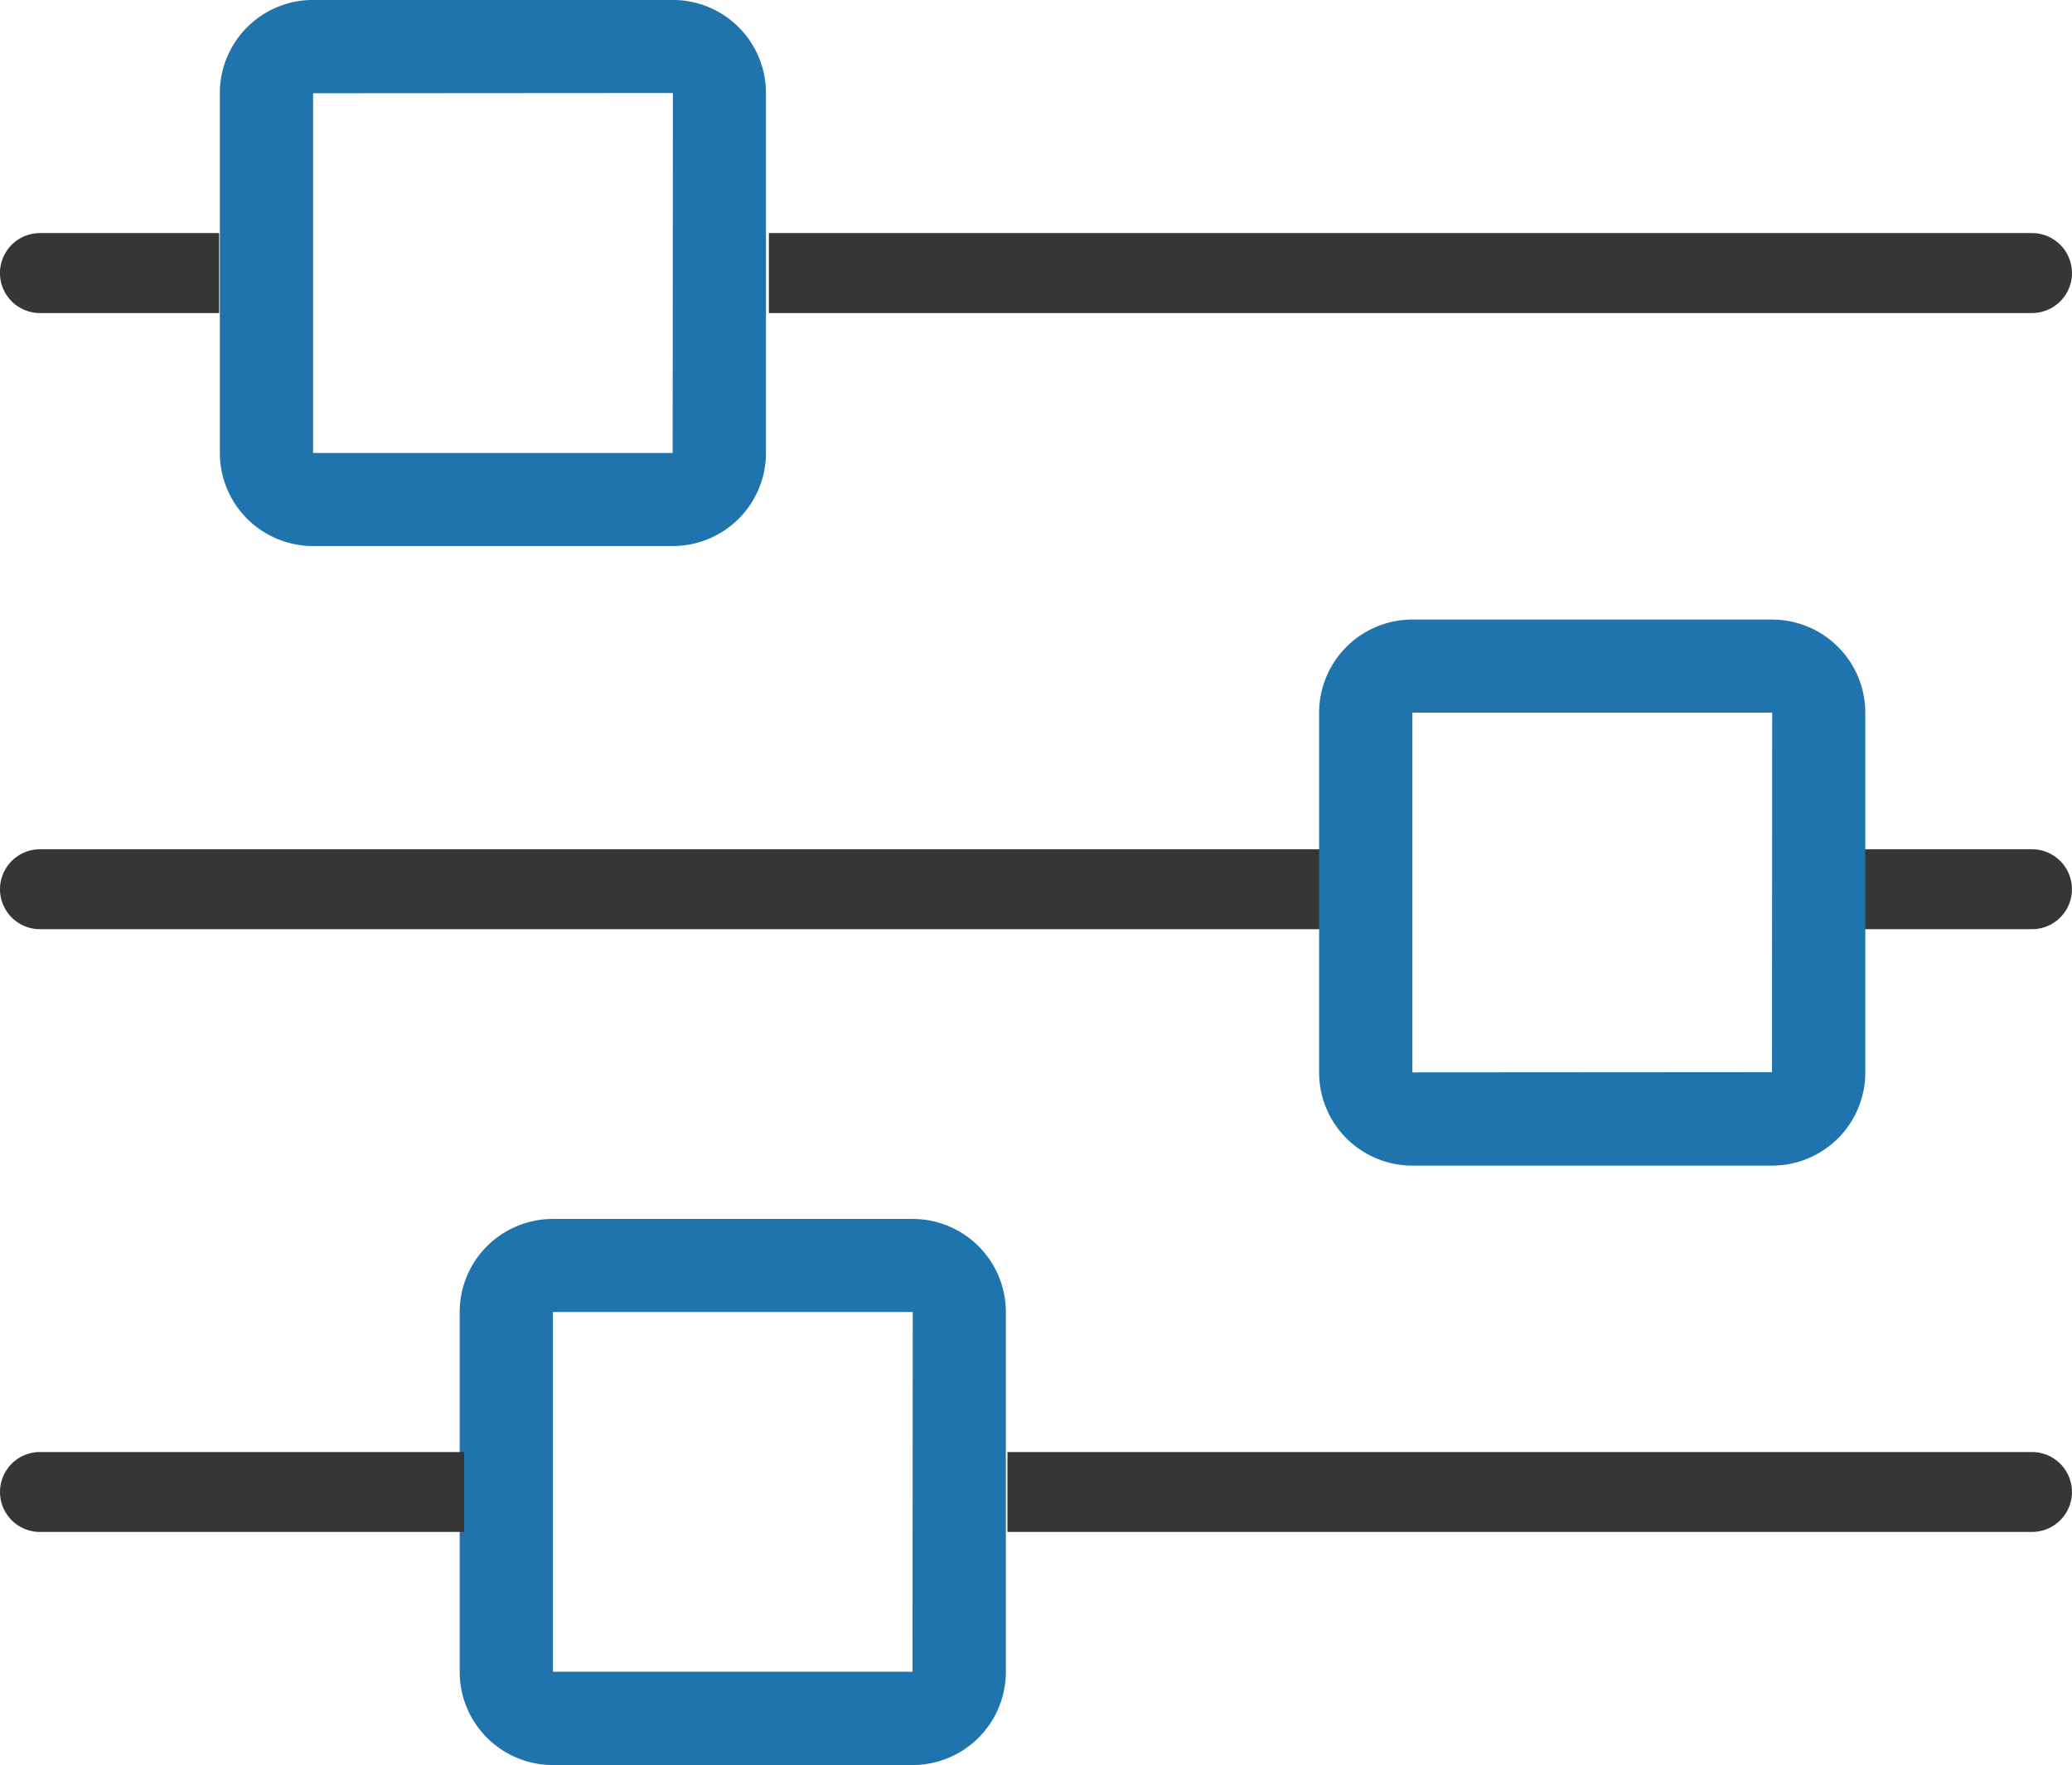 <?xml version="1.0" encoding="UTF-8"?> <svg xmlns="http://www.w3.org/2000/svg" width="42.875" height="36.53" viewBox="0 0 42.875 36.53"><defs><style>.a{fill:#2074ae;}.b{fill:#363636;}</style></defs><g transform="translate(-35.696 -116.276)"><path class="a" d="M49.62,127.577H42.171a1.928,1.928,0,0,1-1.926-1.926V118.2a1.928,1.928,0,0,1,1.926-1.925H49.62a1.928,1.928,0,0,1,1.926,1.925v7.45A1.928,1.928,0,0,1,49.62,127.577Zm0-1.93v0Zm0-7.446-7.445.005,0,7.445,7.44,0Z"></path><path class="a" d="M54.583,152.806H47.134a1.928,1.928,0,0,1-1.926-1.926v-7.45a1.928,1.928,0,0,1,1.926-1.926h7.449a1.929,1.929,0,0,1,1.927,1.926v7.45A1.929,1.929,0,0,1,54.583,152.806Zm0-1.93v0Zm0-7.446-7.445,0,0,7.446,7.44,0Z"></path><path class="b" d="M77.743,121.1H51.606v1.655H77.743a.827.827,0,1,0,0-1.655Z"></path><path class="b" d="M40.23,121.1H36.523a.827.827,0,0,0,0,1.655H40.23Z"></path><path class="b" d="M77.743,133.853h-3.5v1.654h3.5a.827.827,0,1,0,0-1.654Z"></path><path class="b" d="M63.181,133.853H36.523a.827.827,0,0,0,0,1.654H63.181Z"></path><path class="b" d="M45.3,146.328H36.523a.827.827,0,1,0,0,1.654H45.3Z"></path><path class="b" d="M77.743,146.328h-21.2v1.654h21.2a.827.827,0,1,0,0-1.654Z"></path><path class="a" d="M72.367,140.4H64.919a1.928,1.928,0,0,1-1.927-1.925v-7.45a1.929,1.929,0,0,1,1.927-1.926h7.448a1.929,1.929,0,0,1,1.927,1.926v7.45A1.928,1.928,0,0,1,72.367,140.4Zm0-1.93v0Zm0-7.445-7.445,0,0,7.446,7.441-.005Z"></path></g></svg> 